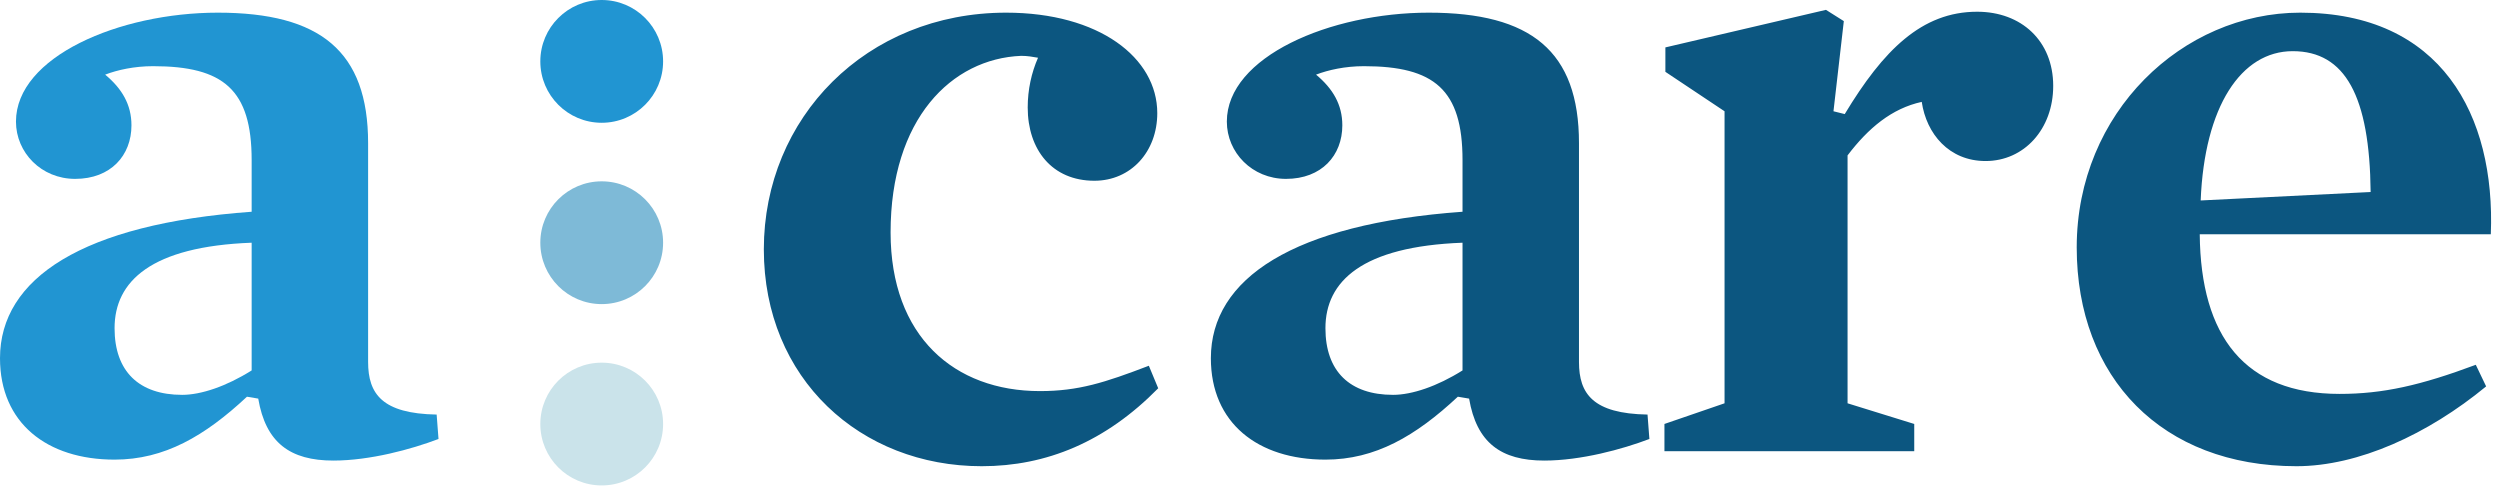 <?xml version="1.0" encoding="UTF-8"?> <svg xmlns="http://www.w3.org/2000/svg" xmlns:xlink="http://www.w3.org/1999/xlink" width="201px" height="40px" viewBox="0 0 201 40" version="1.1"><title>1E28932F-65D2-451D-B6D5-78ADFA4501FB</title><g id="Pro" stroke="none" stroke-width="1" fill="none" fill-rule="evenodd"><g id="2.2-adherence-behavioral-science" transform="translate(-391, -36)"><g id="menu" transform="translate(330, 0)"><g id="top_header" transform="translate(1, 0)"><g id="logo_a:care" transform="translate(60, 36)"><path d="M87.988,14.532 C84.59,14.532 82.628,12.041 82.628,8.643 C82.628,7.209 82.929,5.85 83.457,4.642 C83.004,4.566 82.628,4.49 82.099,4.49 C76.511,4.718 71.603,9.55 71.603,18.685 C71.603,27.064 76.739,31.444 83.608,31.444 C86.704,31.444 88.818,30.765 92.367,29.406 L93.12,31.217 C88.893,35.521 84.137,37.483 78.928,37.483 C69.189,37.483 61.412,30.462 61.412,20.043 C61.412,9.474 69.641,1.018 80.891,1.018 C88.365,1.018 93.045,4.642 93.045,9.096 C93.045,12.192 90.931,14.532 87.988,14.532 M117.587,19.514 C109.509,19.816 106.565,22.611 106.565,26.386 C106.565,29.858 108.528,31.746 112.002,31.746 C113.511,31.746 115.549,31.066 117.587,29.782 L117.587,19.514 Z M126.95,29.103 C126.95,31.67 128.083,33.255 132.461,33.331 L132.611,35.294 C130.422,36.125 127.101,37.03 124.156,37.03 C120.682,37.03 118.72,35.597 118.116,32.048 L117.21,31.896 C113.812,35.067 110.566,36.954 106.565,36.954 C101.129,36.954 97.354,34.01 97.354,28.801 C97.354,22.384 103.999,18.005 117.587,17.024 L117.587,12.871 C117.587,7.209 115.321,5.321 109.66,5.321 C108.151,5.321 106.791,5.623 105.81,6.001 C107.17,7.133 107.923,8.417 107.923,10.078 C107.923,12.494 106.263,14.382 103.394,14.382 C100.677,14.382 98.638,12.267 98.638,9.776 C98.638,4.566 106.942,1.018 114.869,1.018 C123.099,1.018 126.95,4.114 126.95,11.512 L126.95,29.103 Z M159.642,12.947 C156.698,12.947 154.885,10.757 154.508,8.191 C152.092,8.72 150.206,10.304 148.544,12.494 L148.544,32.425 L153.905,34.086 L153.905,36.276 L133.821,36.276 L133.821,34.086 L138.654,32.425 L138.654,8.946 L133.897,5.775 L133.897,3.811 L146.807,0.792 L148.243,1.697 L147.411,8.946 L148.317,9.172 C151.414,4.038 154.508,0.943 158.964,0.943 C162.511,0.943 165.078,3.283 165.078,6.907 C165.078,10.379 162.738,12.947 159.642,12.947 M190.599,15.438 C190.523,7.737 188.561,4.114 184.333,4.114 C180.181,4.114 177.236,8.567 176.935,16.117 L190.599,15.438 Z M176.859,18.836 C176.935,27.065 180.482,31.67 188.108,31.67 C191.58,31.67 194.601,30.991 199.054,29.329 L199.885,31.066 C195.206,34.917 189.618,37.483 184.634,37.483 C173.838,37.483 166.968,30.387 166.968,19.892 C166.968,9.022 175.499,1.018 184.938,1.018 C196.262,1.018 200.642,9.248 200.262,18.836 L176.859,18.836 Z" id="care" fill="#0C5680"></path><path d="M48.377,39.029 C45.651,39.029 43.442,36.819 43.442,34.093 C43.442,31.367 45.651,29.158 48.377,29.158 C51.103,29.158 53.313,31.367 53.313,34.093 C53.313,36.819 51.103,39.029 48.377,39.029" id="circle" fill="#CAE3EA"></path><path d="M48.377,24.45 C45.651,24.45 43.442,22.24 43.442,19.514 C43.442,16.788 45.651,14.579 48.377,14.579 C51.103,14.579 53.313,16.788 53.313,19.514 C53.313,22.24 51.103,24.45 48.377,24.45" id="circle" fill="#7EBAD7"></path><path d="M48.377,9.871 C45.651,9.871 43.442,7.661 43.442,4.936 C43.442,2.21 45.651,0 48.377,0 C51.103,0 53.313,2.21 53.313,4.936 C53.313,7.661 51.103,9.871 48.377,9.871" id="circle" fill="#2195D2"></path><path d="M20.233,19.514 C12.155,19.816 9.211,22.611 9.211,26.386 C9.211,29.858 11.173,31.746 14.647,31.746 C16.157,31.746 18.195,31.066 20.233,29.782 L20.233,19.514 Z M29.596,29.103 C29.596,31.67 30.728,33.255 35.107,33.331 L35.256,35.294 C33.067,36.125 29.747,37.03 26.801,37.03 C23.327,37.03 21.365,35.597 20.762,32.048 L19.856,31.896 C16.458,35.067 13.211,36.954 9.211,36.954 C3.775,36.954 0,34.01 0,28.801 C0,22.384 6.644,18.005 20.233,17.024 L20.233,12.871 C20.233,7.209 17.967,5.321 12.306,5.321 C10.796,5.321 9.436,5.623 8.456,6.001 C9.816,7.133 10.569,8.417 10.569,10.078 C10.569,12.494 8.909,14.382 6.04,14.382 C3.322,14.382 1.284,12.267 1.284,9.776 C1.284,4.566 9.588,1.018 17.515,1.018 C25.745,1.018 29.596,4.114 29.596,11.512 L29.596,29.103 Z" id="a" fill="#2195D2"></path></g></g></g></g></g></svg> 
